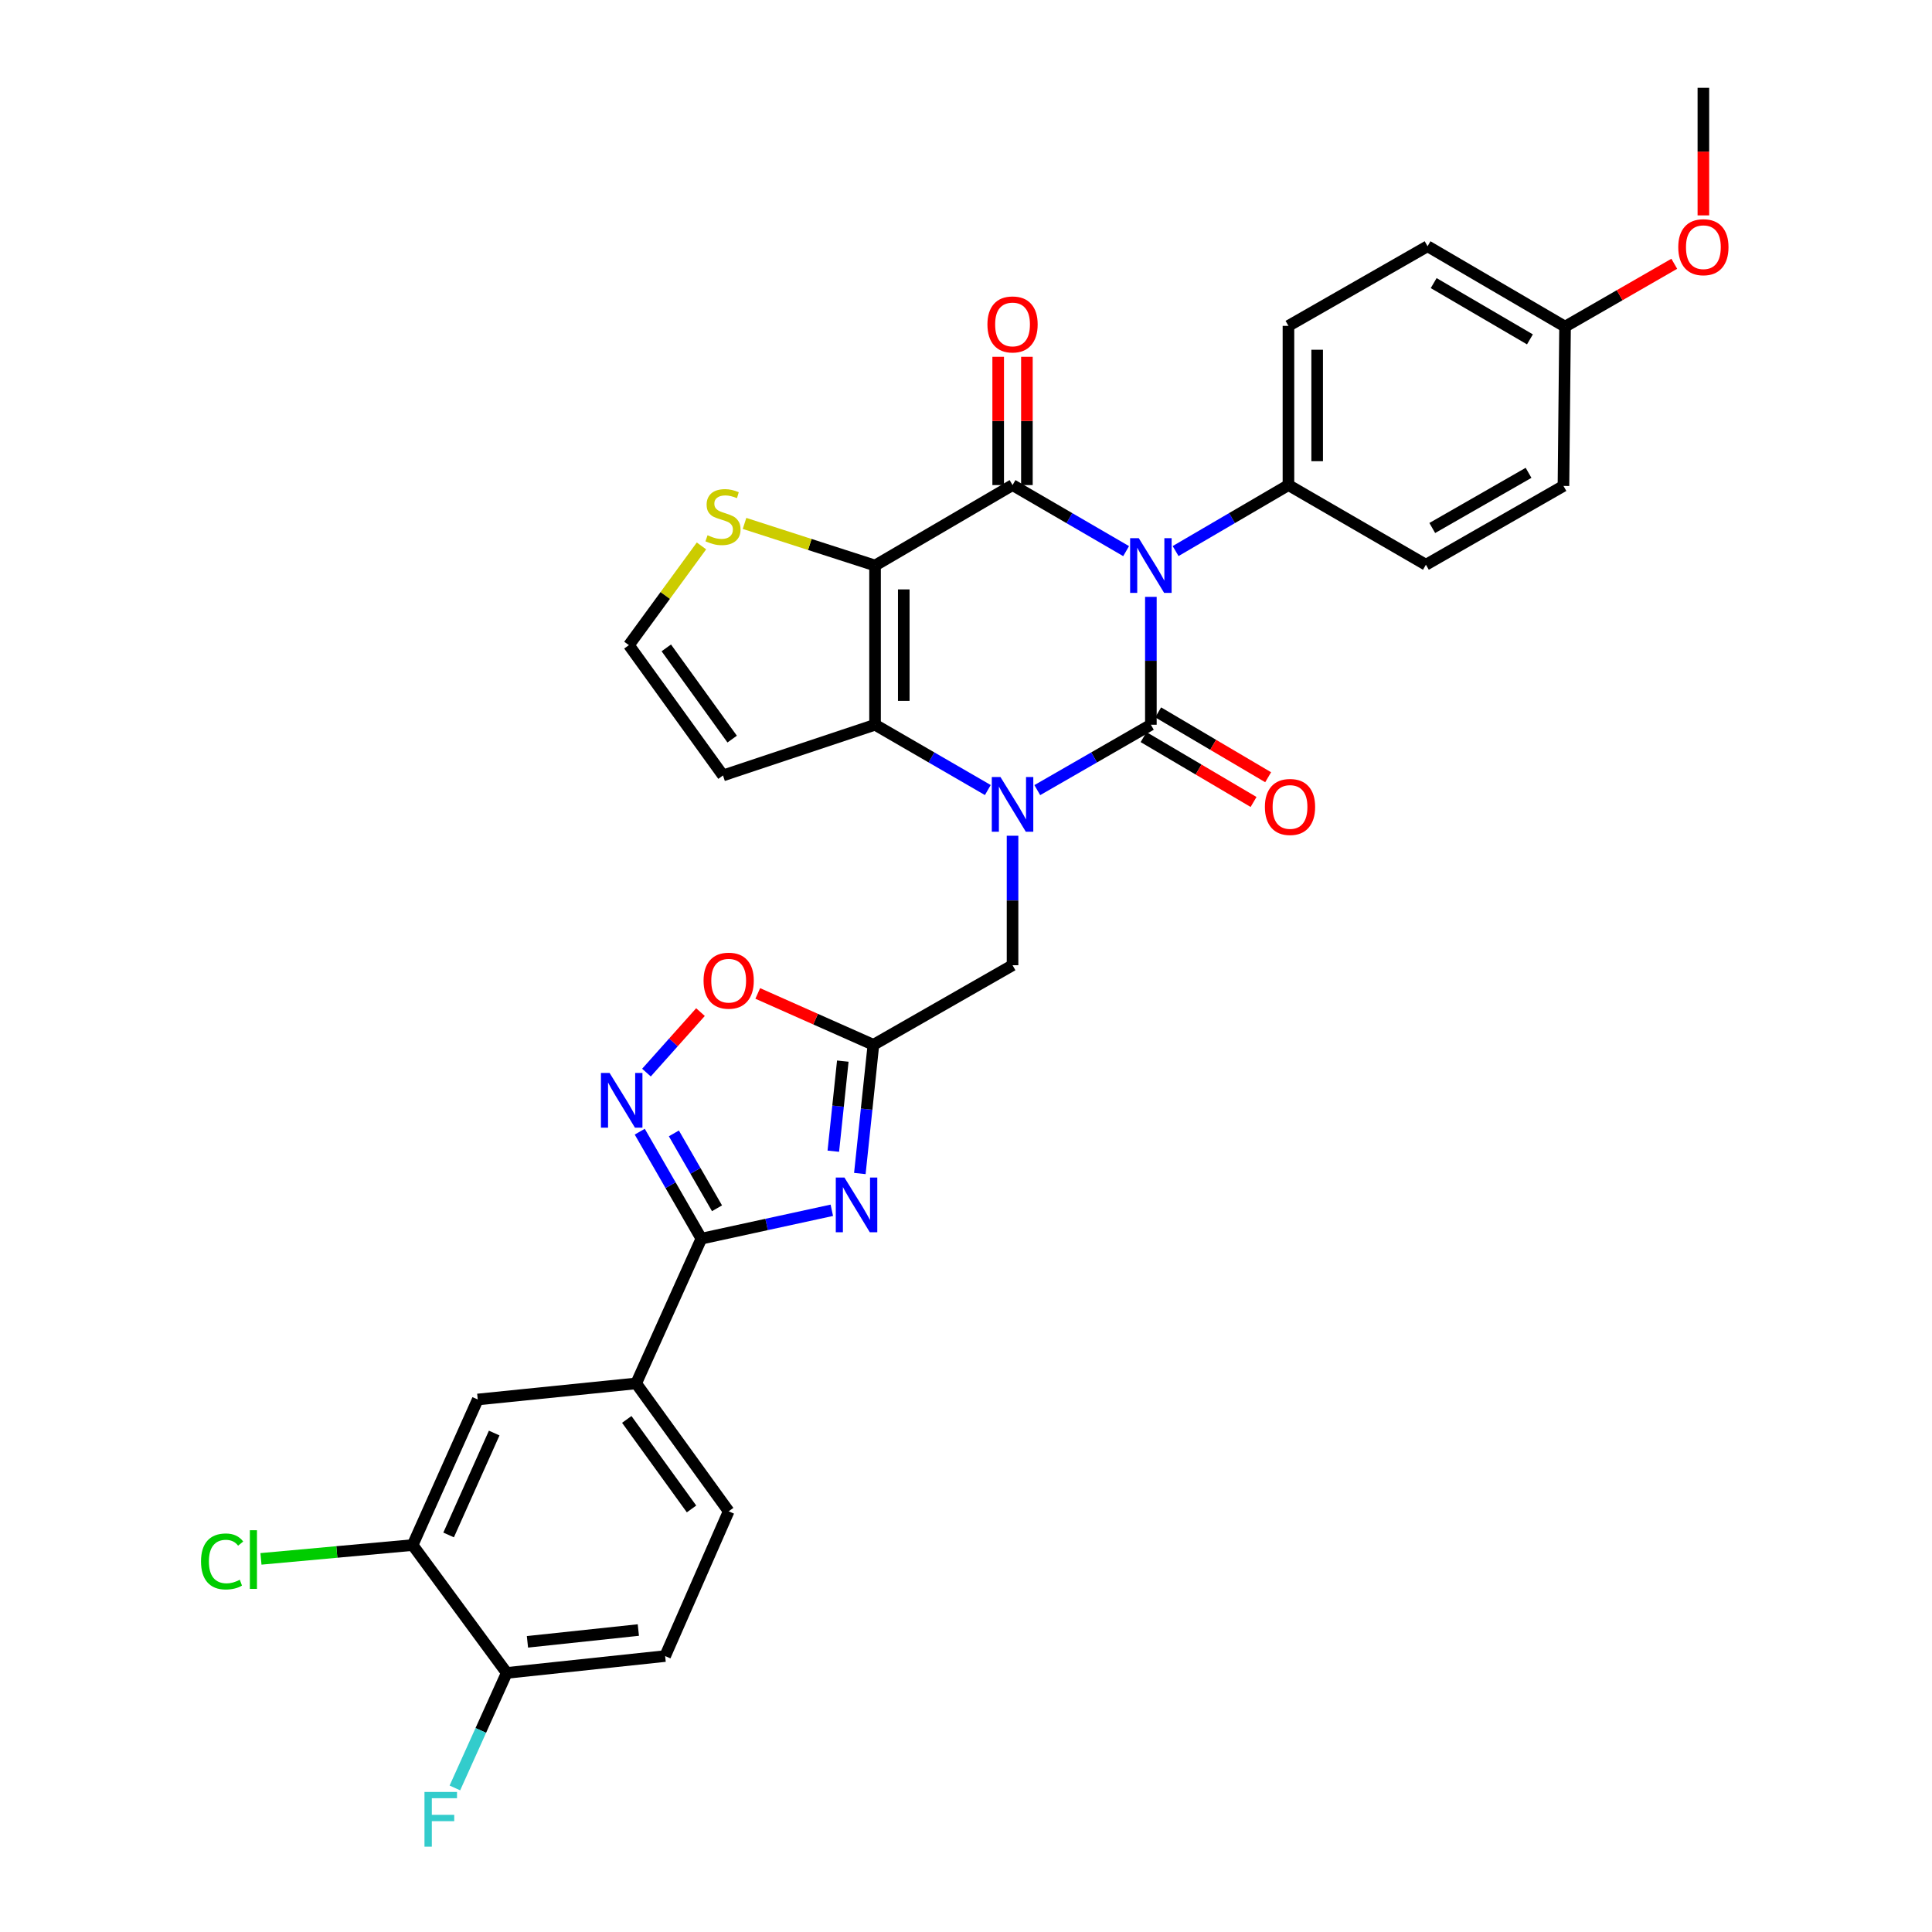 <?xml version='1.0' encoding='iso-8859-1'?>
<svg version='1.1' baseProfile='full'
              xmlns='http://www.w3.org/2000/svg'
                      xmlns:rdkit='http://www.rdkit.org/xml'
                      xmlns:xlink='http://www.w3.org/1999/xlink'
                  xml:space='preserve'
width='1000px' height='1000px' viewBox='0 0 1000 1000'>
<!-- END OF HEADER -->
<rect style='opacity:1.0;fill:#FFFFFF;stroke:none' width='1000' height='1000' x='0' y='0'> </rect>
<path class='bond-0' d='M 595.689,308.934 L 595.689,342.028' style='fill:none;fill-rule:evenodd;stroke:#0000FF;stroke-width:6px;stroke-linecap:butt;stroke-linejoin:miter;stroke-opacity:1' />
<path class='bond-0' d='M 595.689,342.028 L 595.689,375.122' style='fill:none;fill-rule:evenodd;stroke:#000000;stroke-width:6px;stroke-linecap:butt;stroke-linejoin:miter;stroke-opacity:1' />
<path class='bond-2' d='M 582.878,285.264 L 553.485,268.172' style='fill:none;fill-rule:evenodd;stroke:#0000FF;stroke-width:6px;stroke-linecap:butt;stroke-linejoin:miter;stroke-opacity:1' />
<path class='bond-2' d='M 553.485,268.172 L 524.091,251.08' style='fill:none;fill-rule:evenodd;stroke:#000000;stroke-width:6px;stroke-linecap:butt;stroke-linejoin:miter;stroke-opacity:1' />
<path class='bond-12' d='M 608.491,285.228 L 637.695,268.154' style='fill:none;fill-rule:evenodd;stroke:#0000FF;stroke-width:6px;stroke-linecap:butt;stroke-linejoin:miter;stroke-opacity:1' />
<path class='bond-12' d='M 637.695,268.154 L 666.898,251.08' style='fill:none;fill-rule:evenodd;stroke:#000000;stroke-width:6px;stroke-linecap:butt;stroke-linejoin:miter;stroke-opacity:1' />
<path class='bond-1' d='M 595.689,375.122 L 566.293,392.043' style='fill:none;fill-rule:evenodd;stroke:#000000;stroke-width:6px;stroke-linecap:butt;stroke-linejoin:miter;stroke-opacity:1' />
<path class='bond-1' d='M 566.293,392.043 L 536.897,408.964' style='fill:none;fill-rule:evenodd;stroke:#0000FF;stroke-width:6px;stroke-linecap:butt;stroke-linejoin:miter;stroke-opacity:1' />
<path class='bond-15' d='M 591.913,381.525 L 620.377,398.313' style='fill:none;fill-rule:evenodd;stroke:#000000;stroke-width:6px;stroke-linecap:butt;stroke-linejoin:miter;stroke-opacity:1' />
<path class='bond-15' d='M 620.377,398.313 L 648.841,415.101' style='fill:none;fill-rule:evenodd;stroke:#FF0000;stroke-width:6px;stroke-linecap:butt;stroke-linejoin:miter;stroke-opacity:1' />
<path class='bond-15' d='M 599.465,368.72 L 627.929,385.508' style='fill:none;fill-rule:evenodd;stroke:#000000;stroke-width:6px;stroke-linecap:butt;stroke-linejoin:miter;stroke-opacity:1' />
<path class='bond-15' d='M 627.929,385.508 L 656.393,402.296' style='fill:none;fill-rule:evenodd;stroke:#FF0000;stroke-width:6px;stroke-linecap:butt;stroke-linejoin:miter;stroke-opacity:1' />
<path class='bond-11' d='M 524.091,432.576 L 524.091,466.089' style='fill:none;fill-rule:evenodd;stroke:#0000FF;stroke-width:6px;stroke-linecap:butt;stroke-linejoin:miter;stroke-opacity:1' />
<path class='bond-11' d='M 524.091,466.089 L 524.091,499.602' style='fill:none;fill-rule:evenodd;stroke:#000000;stroke-width:6px;stroke-linecap:butt;stroke-linejoin:miter;stroke-opacity:1' />
<path class='bond-33' d='M 511.295,408.925 L 482.109,392.023' style='fill:none;fill-rule:evenodd;stroke:#0000FF;stroke-width:6px;stroke-linecap:butt;stroke-linejoin:miter;stroke-opacity:1' />
<path class='bond-33' d='M 482.109,392.023 L 452.923,375.122' style='fill:none;fill-rule:evenodd;stroke:#000000;stroke-width:6px;stroke-linecap:butt;stroke-linejoin:miter;stroke-opacity:1' />
<path class='bond-3' d='M 524.091,251.08 L 452.923,292.713' style='fill:none;fill-rule:evenodd;stroke:#000000;stroke-width:6px;stroke-linecap:butt;stroke-linejoin:miter;stroke-opacity:1' />
<path class='bond-19' d='M 531.524,251.08 L 531.524,217.883' style='fill:none;fill-rule:evenodd;stroke:#000000;stroke-width:6px;stroke-linecap:butt;stroke-linejoin:miter;stroke-opacity:1' />
<path class='bond-19' d='M 531.524,217.883 L 531.524,184.686' style='fill:none;fill-rule:evenodd;stroke:#FF0000;stroke-width:6px;stroke-linecap:butt;stroke-linejoin:miter;stroke-opacity:1' />
<path class='bond-19' d='M 516.658,251.08 L 516.658,217.883' style='fill:none;fill-rule:evenodd;stroke:#000000;stroke-width:6px;stroke-linecap:butt;stroke-linejoin:miter;stroke-opacity:1' />
<path class='bond-19' d='M 516.658,217.883 L 516.658,184.686' style='fill:none;fill-rule:evenodd;stroke:#FF0000;stroke-width:6px;stroke-linecap:butt;stroke-linejoin:miter;stroke-opacity:1' />
<path class='bond-4' d='M 452.923,292.713 L 452.923,375.122' style='fill:none;fill-rule:evenodd;stroke:#000000;stroke-width:6px;stroke-linecap:butt;stroke-linejoin:miter;stroke-opacity:1' />
<path class='bond-4' d='M 467.789,305.075 L 467.789,362.761' style='fill:none;fill-rule:evenodd;stroke:#000000;stroke-width:6px;stroke-linecap:butt;stroke-linejoin:miter;stroke-opacity:1' />
<path class='bond-10' d='M 452.923,292.713 L 419.147,281.817' style='fill:none;fill-rule:evenodd;stroke:#000000;stroke-width:6px;stroke-linecap:butt;stroke-linejoin:miter;stroke-opacity:1' />
<path class='bond-10' d='M 419.147,281.817 L 385.37,270.921' style='fill:none;fill-rule:evenodd;stroke:#CCCC00;stroke-width:6px;stroke-linecap:butt;stroke-linejoin:miter;stroke-opacity:1' />
<path class='bond-13' d='M 452.923,375.122 L 374.223,401.378' style='fill:none;fill-rule:evenodd;stroke:#000000;stroke-width:6px;stroke-linecap:butt;stroke-linejoin:miter;stroke-opacity:1' />
<path class='bond-5' d='M 445.054,607.41 L 448.563,574.104' style='fill:none;fill-rule:evenodd;stroke:#0000FF;stroke-width:6px;stroke-linecap:butt;stroke-linejoin:miter;stroke-opacity:1' />
<path class='bond-5' d='M 448.563,574.104 L 452.072,540.798' style='fill:none;fill-rule:evenodd;stroke:#000000;stroke-width:6px;stroke-linecap:butt;stroke-linejoin:miter;stroke-opacity:1' />
<path class='bond-5' d='M 431.322,595.861 L 433.779,572.546' style='fill:none;fill-rule:evenodd;stroke:#0000FF;stroke-width:6px;stroke-linecap:butt;stroke-linejoin:miter;stroke-opacity:1' />
<path class='bond-5' d='M 433.779,572.546 L 436.235,549.232' style='fill:none;fill-rule:evenodd;stroke:#000000;stroke-width:6px;stroke-linecap:butt;stroke-linejoin:miter;stroke-opacity:1' />
<path class='bond-6' d='M 430.548,626.437 L 396.786,633.783' style='fill:none;fill-rule:evenodd;stroke:#0000FF;stroke-width:6px;stroke-linecap:butt;stroke-linejoin:miter;stroke-opacity:1' />
<path class='bond-6' d='M 396.786,633.783 L 363.024,641.129' style='fill:none;fill-rule:evenodd;stroke:#000000;stroke-width:6px;stroke-linecap:butt;stroke-linejoin:miter;stroke-opacity:1' />
<path class='bond-14' d='M 363.024,641.129 L 329.277,716.047' style='fill:none;fill-rule:evenodd;stroke:#000000;stroke-width:6px;stroke-linecap:butt;stroke-linejoin:miter;stroke-opacity:1' />
<path class='bond-35' d='M 363.024,641.129 L 347.078,613.443' style='fill:none;fill-rule:evenodd;stroke:#000000;stroke-width:6px;stroke-linecap:butt;stroke-linejoin:miter;stroke-opacity:1' />
<path class='bond-35' d='M 347.078,613.443 L 331.132,585.757' style='fill:none;fill-rule:evenodd;stroke:#0000FF;stroke-width:6px;stroke-linecap:butt;stroke-linejoin:miter;stroke-opacity:1' />
<path class='bond-35' d='M 371.122,625.404 L 359.96,606.023' style='fill:none;fill-rule:evenodd;stroke:#000000;stroke-width:6px;stroke-linecap:butt;stroke-linejoin:miter;stroke-opacity:1' />
<path class='bond-35' d='M 359.96,606.023 L 348.798,586.643' style='fill:none;fill-rule:evenodd;stroke:#0000FF;stroke-width:6px;stroke-linecap:butt;stroke-linejoin:miter;stroke-opacity:1' />
<path class='bond-7' d='M 452.072,540.798 L 524.091,499.602' style='fill:none;fill-rule:evenodd;stroke:#000000;stroke-width:6px;stroke-linecap:butt;stroke-linejoin:miter;stroke-opacity:1' />
<path class='bond-9' d='M 452.072,540.798 L 422.142,527.5' style='fill:none;fill-rule:evenodd;stroke:#000000;stroke-width:6px;stroke-linecap:butt;stroke-linejoin:miter;stroke-opacity:1' />
<path class='bond-9' d='M 422.142,527.5 L 392.212,514.201' style='fill:none;fill-rule:evenodd;stroke:#FF0000;stroke-width:6px;stroke-linecap:butt;stroke-linejoin:miter;stroke-opacity:1' />
<path class='bond-8' d='M 334.605,555.176 L 348.585,539.519' style='fill:none;fill-rule:evenodd;stroke:#0000FF;stroke-width:6px;stroke-linecap:butt;stroke-linejoin:miter;stroke-opacity:1' />
<path class='bond-8' d='M 348.585,539.519 L 362.566,523.862' style='fill:none;fill-rule:evenodd;stroke:#FF0000;stroke-width:6px;stroke-linecap:butt;stroke-linejoin:miter;stroke-opacity:1' />
<path class='bond-17' d='M 363.08,282.563 L 344.3,308.244' style='fill:none;fill-rule:evenodd;stroke:#CCCC00;stroke-width:6px;stroke-linecap:butt;stroke-linejoin:miter;stroke-opacity:1' />
<path class='bond-17' d='M 344.3,308.244 L 325.519,333.926' style='fill:none;fill-rule:evenodd;stroke:#000000;stroke-width:6px;stroke-linecap:butt;stroke-linejoin:miter;stroke-opacity:1' />
<path class='bond-23' d='M 666.898,251.08 L 666.898,168.671' style='fill:none;fill-rule:evenodd;stroke:#000000;stroke-width:6px;stroke-linecap:butt;stroke-linejoin:miter;stroke-opacity:1' />
<path class='bond-23' d='M 681.764,238.718 L 681.764,181.032' style='fill:none;fill-rule:evenodd;stroke:#000000;stroke-width:6px;stroke-linecap:butt;stroke-linejoin:miter;stroke-opacity:1' />
<path class='bond-24' d='M 666.898,251.08 L 738.05,292.309' style='fill:none;fill-rule:evenodd;stroke:#000000;stroke-width:6px;stroke-linecap:butt;stroke-linejoin:miter;stroke-opacity:1' />
<path class='bond-34' d='M 374.223,401.378 L 325.519,333.926' style='fill:none;fill-rule:evenodd;stroke:#000000;stroke-width:6px;stroke-linecap:butt;stroke-linejoin:miter;stroke-opacity:1' />
<path class='bond-34' d='M 378.97,382.557 L 344.878,335.341' style='fill:none;fill-rule:evenodd;stroke:#000000;stroke-width:6px;stroke-linecap:butt;stroke-linejoin:miter;stroke-opacity:1' />
<path class='bond-18' d='M 329.277,716.047 L 247.281,724.372' style='fill:none;fill-rule:evenodd;stroke:#000000;stroke-width:6px;stroke-linecap:butt;stroke-linejoin:miter;stroke-opacity:1' />
<path class='bond-21' d='M 329.277,716.047 L 377.163,782.243' style='fill:none;fill-rule:evenodd;stroke:#000000;stroke-width:6px;stroke-linecap:butt;stroke-linejoin:miter;stroke-opacity:1' />
<path class='bond-21' d='M 324.415,734.689 L 357.935,781.027' style='fill:none;fill-rule:evenodd;stroke:#000000;stroke-width:6px;stroke-linecap:butt;stroke-linejoin:miter;stroke-opacity:1' />
<path class='bond-16' d='M 213.576,799.719 L 247.281,724.372' style='fill:none;fill-rule:evenodd;stroke:#000000;stroke-width:6px;stroke-linecap:butt;stroke-linejoin:miter;stroke-opacity:1' />
<path class='bond-16' d='M 232.203,794.487 L 255.796,741.744' style='fill:none;fill-rule:evenodd;stroke:#000000;stroke-width:6px;stroke-linecap:butt;stroke-linejoin:miter;stroke-opacity:1' />
<path class='bond-25' d='M 213.576,799.719 L 174.326,803.295' style='fill:none;fill-rule:evenodd;stroke:#000000;stroke-width:6px;stroke-linecap:butt;stroke-linejoin:miter;stroke-opacity:1' />
<path class='bond-25' d='M 174.326,803.295 L 135.076,806.87' style='fill:none;fill-rule:evenodd;stroke:#00CC00;stroke-width:6px;stroke-linecap:butt;stroke-linejoin:miter;stroke-opacity:1' />
<path class='bond-36' d='M 213.576,799.719 L 262.28,865.899' style='fill:none;fill-rule:evenodd;stroke:#000000;stroke-width:6px;stroke-linecap:butt;stroke-linejoin:miter;stroke-opacity:1' />
<path class='bond-20' d='M 262.28,865.899 L 344.276,857.177' style='fill:none;fill-rule:evenodd;stroke:#000000;stroke-width:6px;stroke-linecap:butt;stroke-linejoin:miter;stroke-opacity:1' />
<path class='bond-20' d='M 273.007,849.808 L 330.404,843.702' style='fill:none;fill-rule:evenodd;stroke:#000000;stroke-width:6px;stroke-linecap:butt;stroke-linejoin:miter;stroke-opacity:1' />
<path class='bond-26' d='M 262.28,865.899 L 248.863,895.668' style='fill:none;fill-rule:evenodd;stroke:#000000;stroke-width:6px;stroke-linecap:butt;stroke-linejoin:miter;stroke-opacity:1' />
<path class='bond-26' d='M 248.863,895.668 L 235.447,925.437' style='fill:none;fill-rule:evenodd;stroke:#33CCCC;stroke-width:6px;stroke-linecap:butt;stroke-linejoin:miter;stroke-opacity:1' />
<path class='bond-22' d='M 377.163,782.243 L 344.276,857.177' style='fill:none;fill-rule:evenodd;stroke:#000000;stroke-width:6px;stroke-linecap:butt;stroke-linejoin:miter;stroke-opacity:1' />
<path class='bond-29' d='M 666.898,168.671 L 738.9,127.458' style='fill:none;fill-rule:evenodd;stroke:#000000;stroke-width:6px;stroke-linecap:butt;stroke-linejoin:miter;stroke-opacity:1' />
<path class='bond-28' d='M 738.05,292.309 L 809.243,251.517' style='fill:none;fill-rule:evenodd;stroke:#000000;stroke-width:6px;stroke-linecap:butt;stroke-linejoin:miter;stroke-opacity:1' />
<path class='bond-28' d='M 741.338,273.291 L 791.173,244.737' style='fill:none;fill-rule:evenodd;stroke:#000000;stroke-width:6px;stroke-linecap:butt;stroke-linejoin:miter;stroke-opacity:1' />
<path class='bond-27' d='M 810.069,169.067 L 809.243,251.517' style='fill:none;fill-rule:evenodd;stroke:#000000;stroke-width:6px;stroke-linecap:butt;stroke-linejoin:miter;stroke-opacity:1' />
<path class='bond-30' d='M 810.069,169.067 L 838.335,152.8' style='fill:none;fill-rule:evenodd;stroke:#000000;stroke-width:6px;stroke-linecap:butt;stroke-linejoin:miter;stroke-opacity:1' />
<path class='bond-30' d='M 838.335,152.8 L 866.601,136.533' style='fill:none;fill-rule:evenodd;stroke:#FF0000;stroke-width:6px;stroke-linecap:butt;stroke-linejoin:miter;stroke-opacity:1' />
<path class='bond-32' d='M 810.069,169.067 L 738.9,127.458' style='fill:none;fill-rule:evenodd;stroke:#000000;stroke-width:6px;stroke-linecap:butt;stroke-linejoin:miter;stroke-opacity:1' />
<path class='bond-32' d='M 791.89,175.66 L 742.072,146.534' style='fill:none;fill-rule:evenodd;stroke:#000000;stroke-width:6px;stroke-linecap:butt;stroke-linejoin:miter;stroke-opacity:1' />
<path class='bond-31' d='M 881.666,111.483 L 881.666,78.469' style='fill:none;fill-rule:evenodd;stroke:#FF0000;stroke-width:6px;stroke-linecap:butt;stroke-linejoin:miter;stroke-opacity:1' />
<path class='bond-31' d='M 881.666,78.469 L 881.666,45.455' style='fill:none;fill-rule:evenodd;stroke:#000000;stroke-width:6px;stroke-linecap:butt;stroke-linejoin:miter;stroke-opacity:1' />
<path  class='atom-0' d='M 589.429 278.553
L 598.709 293.553
Q 599.629 295.033, 601.109 297.713
Q 602.589 300.393, 602.669 300.553
L 602.669 278.553
L 606.429 278.553
L 606.429 306.873
L 602.549 306.873
L 592.589 290.473
Q 591.429 288.553, 590.189 286.353
Q 588.989 284.153, 588.629 283.473
L 588.629 306.873
L 584.949 306.873
L 584.949 278.553
L 589.429 278.553
' fill='#0000FF'/>
<path  class='atom-2' d='M 517.831 402.175
L 527.111 417.175
Q 528.031 418.655, 529.511 421.335
Q 530.991 424.015, 531.071 424.175
L 531.071 402.175
L 534.831 402.175
L 534.831 430.495
L 530.951 430.495
L 520.991 414.095
Q 519.831 412.175, 518.591 409.975
Q 517.391 407.775, 517.031 407.095
L 517.031 430.495
L 513.351 430.495
L 513.351 402.175
L 517.831 402.175
' fill='#0000FF'/>
<path  class='atom-6' d='M 437.083 609.493
L 446.363 624.493
Q 447.283 625.973, 448.763 628.653
Q 450.243 631.333, 450.323 631.493
L 450.323 609.493
L 454.083 609.493
L 454.083 637.813
L 450.203 637.813
L 440.243 621.413
Q 439.083 619.493, 437.843 617.293
Q 436.643 615.093, 436.283 614.413
L 436.283 637.813
L 432.603 637.813
L 432.603 609.493
L 437.083 609.493
' fill='#0000FF'/>
<path  class='atom-9' d='M 315.526 555.371
L 324.806 570.371
Q 325.726 571.851, 327.206 574.531
Q 328.686 577.211, 328.766 577.371
L 328.766 555.371
L 332.526 555.371
L 332.526 583.691
L 328.646 583.691
L 318.686 567.291
Q 317.526 565.371, 316.286 563.171
Q 315.086 560.971, 314.726 560.291
L 314.726 583.691
L 311.046 583.691
L 311.046 555.371
L 315.526 555.371
' fill='#0000FF'/>
<path  class='atom-10' d='M 364.163 507.594
Q 364.163 500.794, 367.523 496.994
Q 370.883 493.194, 377.163 493.194
Q 383.443 493.194, 386.803 496.994
Q 390.163 500.794, 390.163 507.594
Q 390.163 514.474, 386.763 518.394
Q 383.363 522.274, 377.163 522.274
Q 370.923 522.274, 367.523 518.394
Q 364.163 514.514, 364.163 507.594
M 377.163 519.074
Q 381.483 519.074, 383.803 516.194
Q 386.163 513.274, 386.163 507.594
Q 386.163 502.034, 383.803 499.234
Q 381.483 496.394, 377.163 496.394
Q 372.843 496.394, 370.483 499.194
Q 368.163 501.994, 368.163 507.594
Q 368.163 513.314, 370.483 516.194
Q 372.843 519.074, 377.163 519.074
' fill='#FF0000'/>
<path  class='atom-11' d='M 366.223 277.045
Q 366.543 277.165, 367.863 277.725
Q 369.183 278.285, 370.623 278.645
Q 372.103 278.965, 373.543 278.965
Q 376.223 278.965, 377.783 277.685
Q 379.343 276.365, 379.343 274.085
Q 379.343 272.525, 378.543 271.565
Q 377.783 270.605, 376.583 270.085
Q 375.383 269.565, 373.383 268.965
Q 370.863 268.205, 369.343 267.485
Q 367.863 266.765, 366.783 265.245
Q 365.743 263.725, 365.743 261.165
Q 365.743 257.605, 368.143 255.405
Q 370.583 253.205, 375.383 253.205
Q 378.663 253.205, 382.383 254.765
L 381.463 257.845
Q 378.063 256.445, 375.503 256.445
Q 372.743 256.445, 371.223 257.605
Q 369.703 258.725, 369.743 260.685
Q 369.743 262.205, 370.503 263.125
Q 371.303 264.045, 372.423 264.565
Q 373.583 265.085, 375.503 265.685
Q 378.063 266.485, 379.583 267.285
Q 381.103 268.085, 382.183 269.725
Q 383.303 271.325, 383.303 274.085
Q 383.303 278.005, 380.663 280.125
Q 378.063 282.205, 373.703 282.205
Q 371.183 282.205, 369.263 281.645
Q 367.383 281.125, 365.143 280.205
L 366.223 277.045
' fill='#CCCC00'/>
<path  class='atom-16' d='M 654.708 417.678
Q 654.708 410.878, 658.068 407.078
Q 661.428 403.278, 667.708 403.278
Q 673.988 403.278, 677.348 407.078
Q 680.708 410.878, 680.708 417.678
Q 680.708 424.558, 677.308 428.478
Q 673.908 432.358, 667.708 432.358
Q 661.468 432.358, 658.068 428.478
Q 654.708 424.598, 654.708 417.678
M 667.708 429.158
Q 672.028 429.158, 674.348 426.278
Q 676.708 423.358, 676.708 417.678
Q 676.708 412.118, 674.348 409.318
Q 672.028 406.478, 667.708 406.478
Q 663.388 406.478, 661.028 409.278
Q 658.708 412.078, 658.708 417.678
Q 658.708 423.398, 661.028 426.278
Q 663.388 429.158, 667.708 429.158
' fill='#FF0000'/>
<path  class='atom-20' d='M 511.091 167.925
Q 511.091 161.125, 514.451 157.325
Q 517.811 153.525, 524.091 153.525
Q 530.371 153.525, 533.731 157.325
Q 537.091 161.125, 537.091 167.925
Q 537.091 174.805, 533.691 178.725
Q 530.291 182.605, 524.091 182.605
Q 517.851 182.605, 514.451 178.725
Q 511.091 174.845, 511.091 167.925
M 524.091 179.405
Q 528.411 179.405, 530.731 176.525
Q 533.091 173.605, 533.091 167.925
Q 533.091 162.365, 530.731 159.565
Q 528.411 156.725, 524.091 156.725
Q 519.771 156.725, 517.411 159.525
Q 515.091 162.325, 515.091 167.925
Q 515.091 173.645, 517.411 176.525
Q 519.771 179.405, 524.091 179.405
' fill='#FF0000'/>
<path  class='atom-26' d='M 104.048 808.206
Q 104.048 801.166, 107.328 797.486
Q 110.648 793.766, 116.928 793.766
Q 122.768 793.766, 125.888 797.886
L 123.248 800.046
Q 120.968 797.046, 116.928 797.046
Q 112.648 797.046, 110.368 799.926
Q 108.128 802.766, 108.128 808.206
Q 108.128 813.806, 110.448 816.686
Q 112.808 819.566, 117.368 819.566
Q 120.488 819.566, 124.128 817.686
L 125.248 820.686
Q 123.768 821.646, 121.528 822.206
Q 119.288 822.766, 116.808 822.766
Q 110.648 822.766, 107.328 819.006
Q 104.048 815.246, 104.048 808.206
' fill='#00CC00'/>
<path  class='atom-26' d='M 129.328 792.046
L 133.008 792.046
L 133.008 822.406
L 129.328 822.406
L 129.328 792.046
' fill='#00CC00'/>
<path  class='atom-27' d='M 219.709 927.515
L 236.549 927.515
L 236.549 930.755
L 223.509 930.755
L 223.509 939.355
L 235.109 939.355
L 235.109 942.635
L 223.509 942.635
L 223.509 955.835
L 219.709 955.835
L 219.709 927.515
' fill='#33CCCC'/>
<path  class='atom-31' d='M 868.666 127.943
Q 868.666 121.143, 872.026 117.343
Q 875.386 113.543, 881.666 113.543
Q 887.946 113.543, 891.306 117.343
Q 894.666 121.143, 894.666 127.943
Q 894.666 134.823, 891.266 138.743
Q 887.866 142.623, 881.666 142.623
Q 875.426 142.623, 872.026 138.743
Q 868.666 134.863, 868.666 127.943
M 881.666 139.423
Q 885.986 139.423, 888.306 136.543
Q 890.666 133.623, 890.666 127.943
Q 890.666 122.383, 888.306 119.583
Q 885.986 116.743, 881.666 116.743
Q 877.346 116.743, 874.986 119.543
Q 872.666 122.343, 872.666 127.943
Q 872.666 133.663, 874.986 136.543
Q 877.346 139.423, 881.666 139.423
' fill='#FF0000'/>
</svg>
